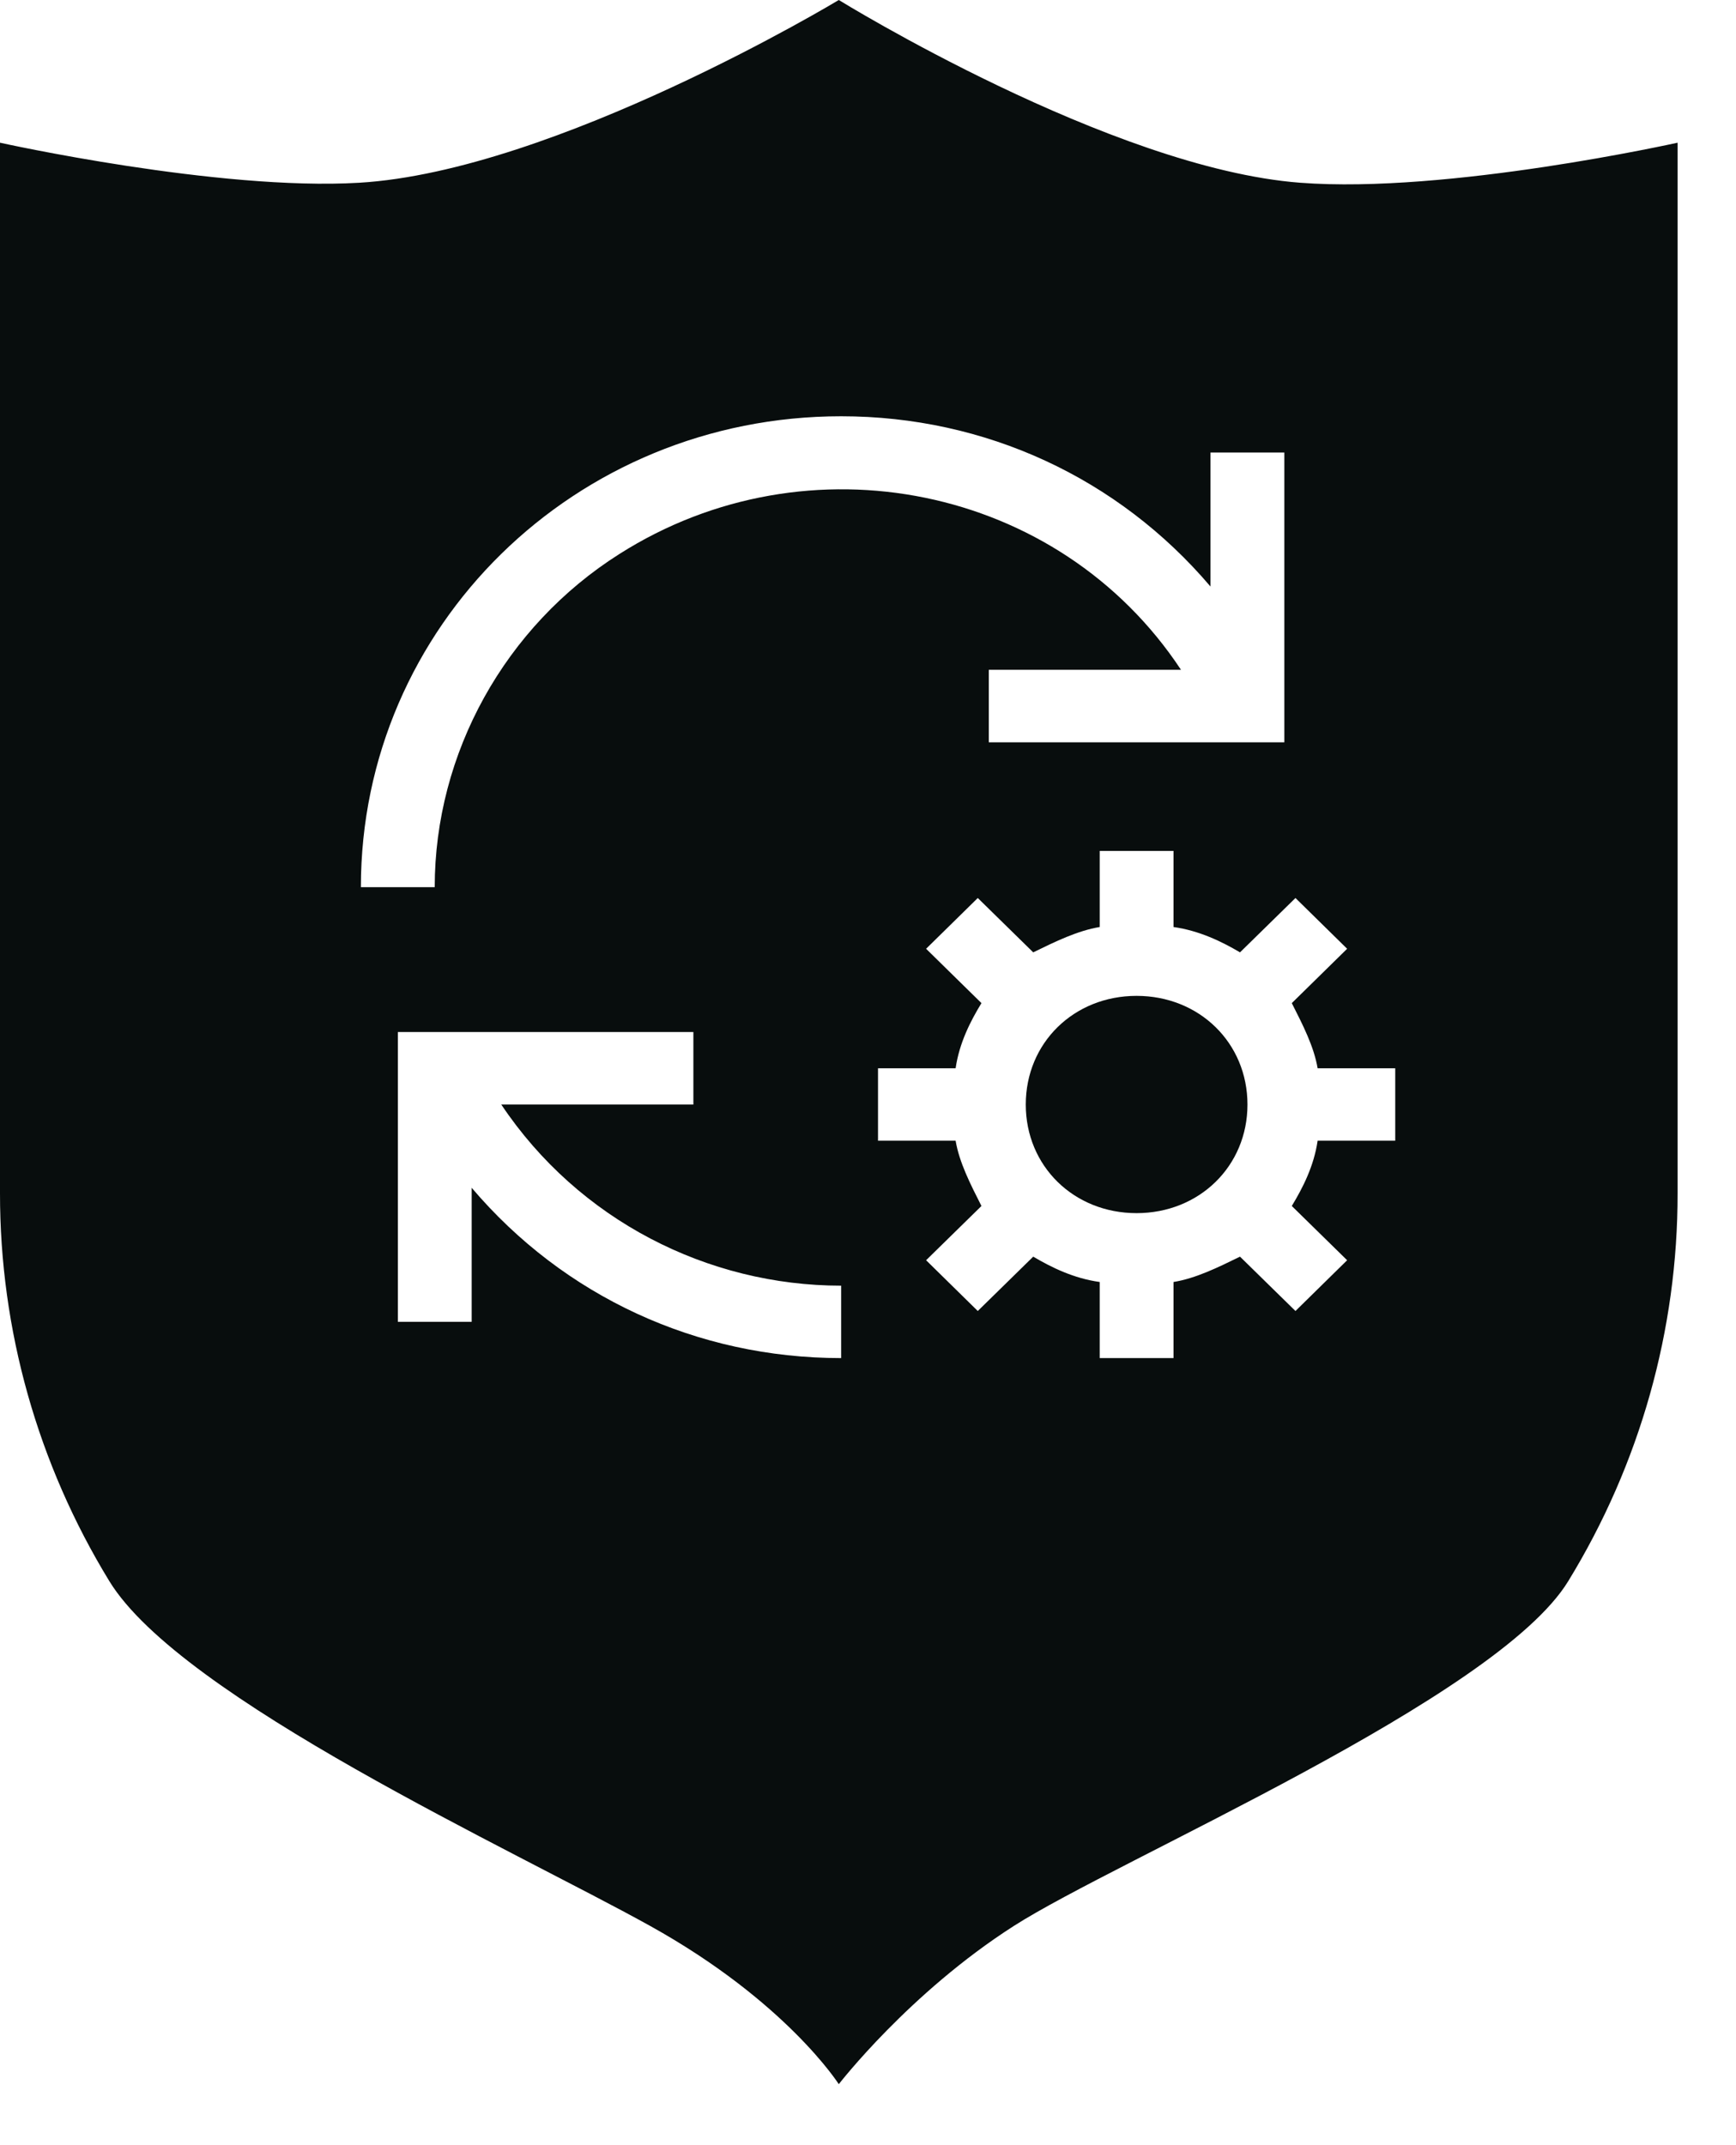 <svg width="17" height="21" viewBox="0 0 17 21" fill="none" xmlns="http://www.w3.org/2000/svg">
<path d="M11.13 9.749C11.745 9.749 12.216 10.21 12.216 10.813C12.216 11.415 11.745 11.876 11.13 11.876C10.515 11.876 10.045 11.415 10.045 10.813C10.045 10.21 10.515 9.749 11.13 9.749Z" fill="#080D0D"/>
<path fill-rule="evenodd" clip-rule="evenodd" d="M8.214 0C8.214 0 10.883 1.649 12.733 1.789C14.179 1.899 16.425 1.397 16.428 1.397V11.68C16.43 13.018 16.06 14.332 15.357 15.479C14.655 16.627 10.952 18.199 9.928 18.854C8.904 19.509 8.214 20.403 8.214 20.403C8.213 20.402 7.701 19.595 6.367 18.854C5.031 18.112 1.774 16.627 1.071 15.479C0.369 14.332 -0.001 13.018 4.32925e-06 11.68V1.397C4.32925e-06 1.397 2.137 1.871 3.517 1.789C5.434 1.676 8.211 0.002 8.214 0ZM3.896 10.103V12.94H4.619V11.628C5.523 12.692 6.826 13.295 8.237 13.295V12.586C6.934 12.586 5.668 11.947 4.909 10.813H6.79V10.103H3.896ZM10.769 8.33V9.075C10.552 9.111 10.335 9.217 10.118 9.323L9.575 8.791L9.069 9.288L9.611 9.82C9.503 9.997 9.394 10.21 9.358 10.458H8.598V11.167H9.358C9.394 11.38 9.503 11.593 9.611 11.806L9.069 12.337L9.575 12.834L10.118 12.302C10.298 12.408 10.515 12.515 10.769 12.55V13.295H11.492V12.55C11.709 12.515 11.926 12.408 12.143 12.302L12.686 12.834L13.192 12.337L12.65 11.806C12.758 11.628 12.867 11.415 12.903 11.167H13.663V10.458H12.903C12.867 10.245 12.758 10.033 12.65 9.82L13.192 9.288L12.686 8.791L12.143 9.323C11.963 9.217 11.745 9.111 11.492 9.075V8.33H10.769ZM8.237 4.075C5.632 4.075 3.534 6.132 3.534 8.685H4.257C4.257 7.373 4.945 6.132 6.066 5.423C7.911 4.252 10.371 4.749 11.565 6.557H9.683V7.267H12.577V4.43H11.854V5.742C10.95 4.678 9.647 4.075 8.237 4.075Z" fill="#080D0D"/>
</svg>
